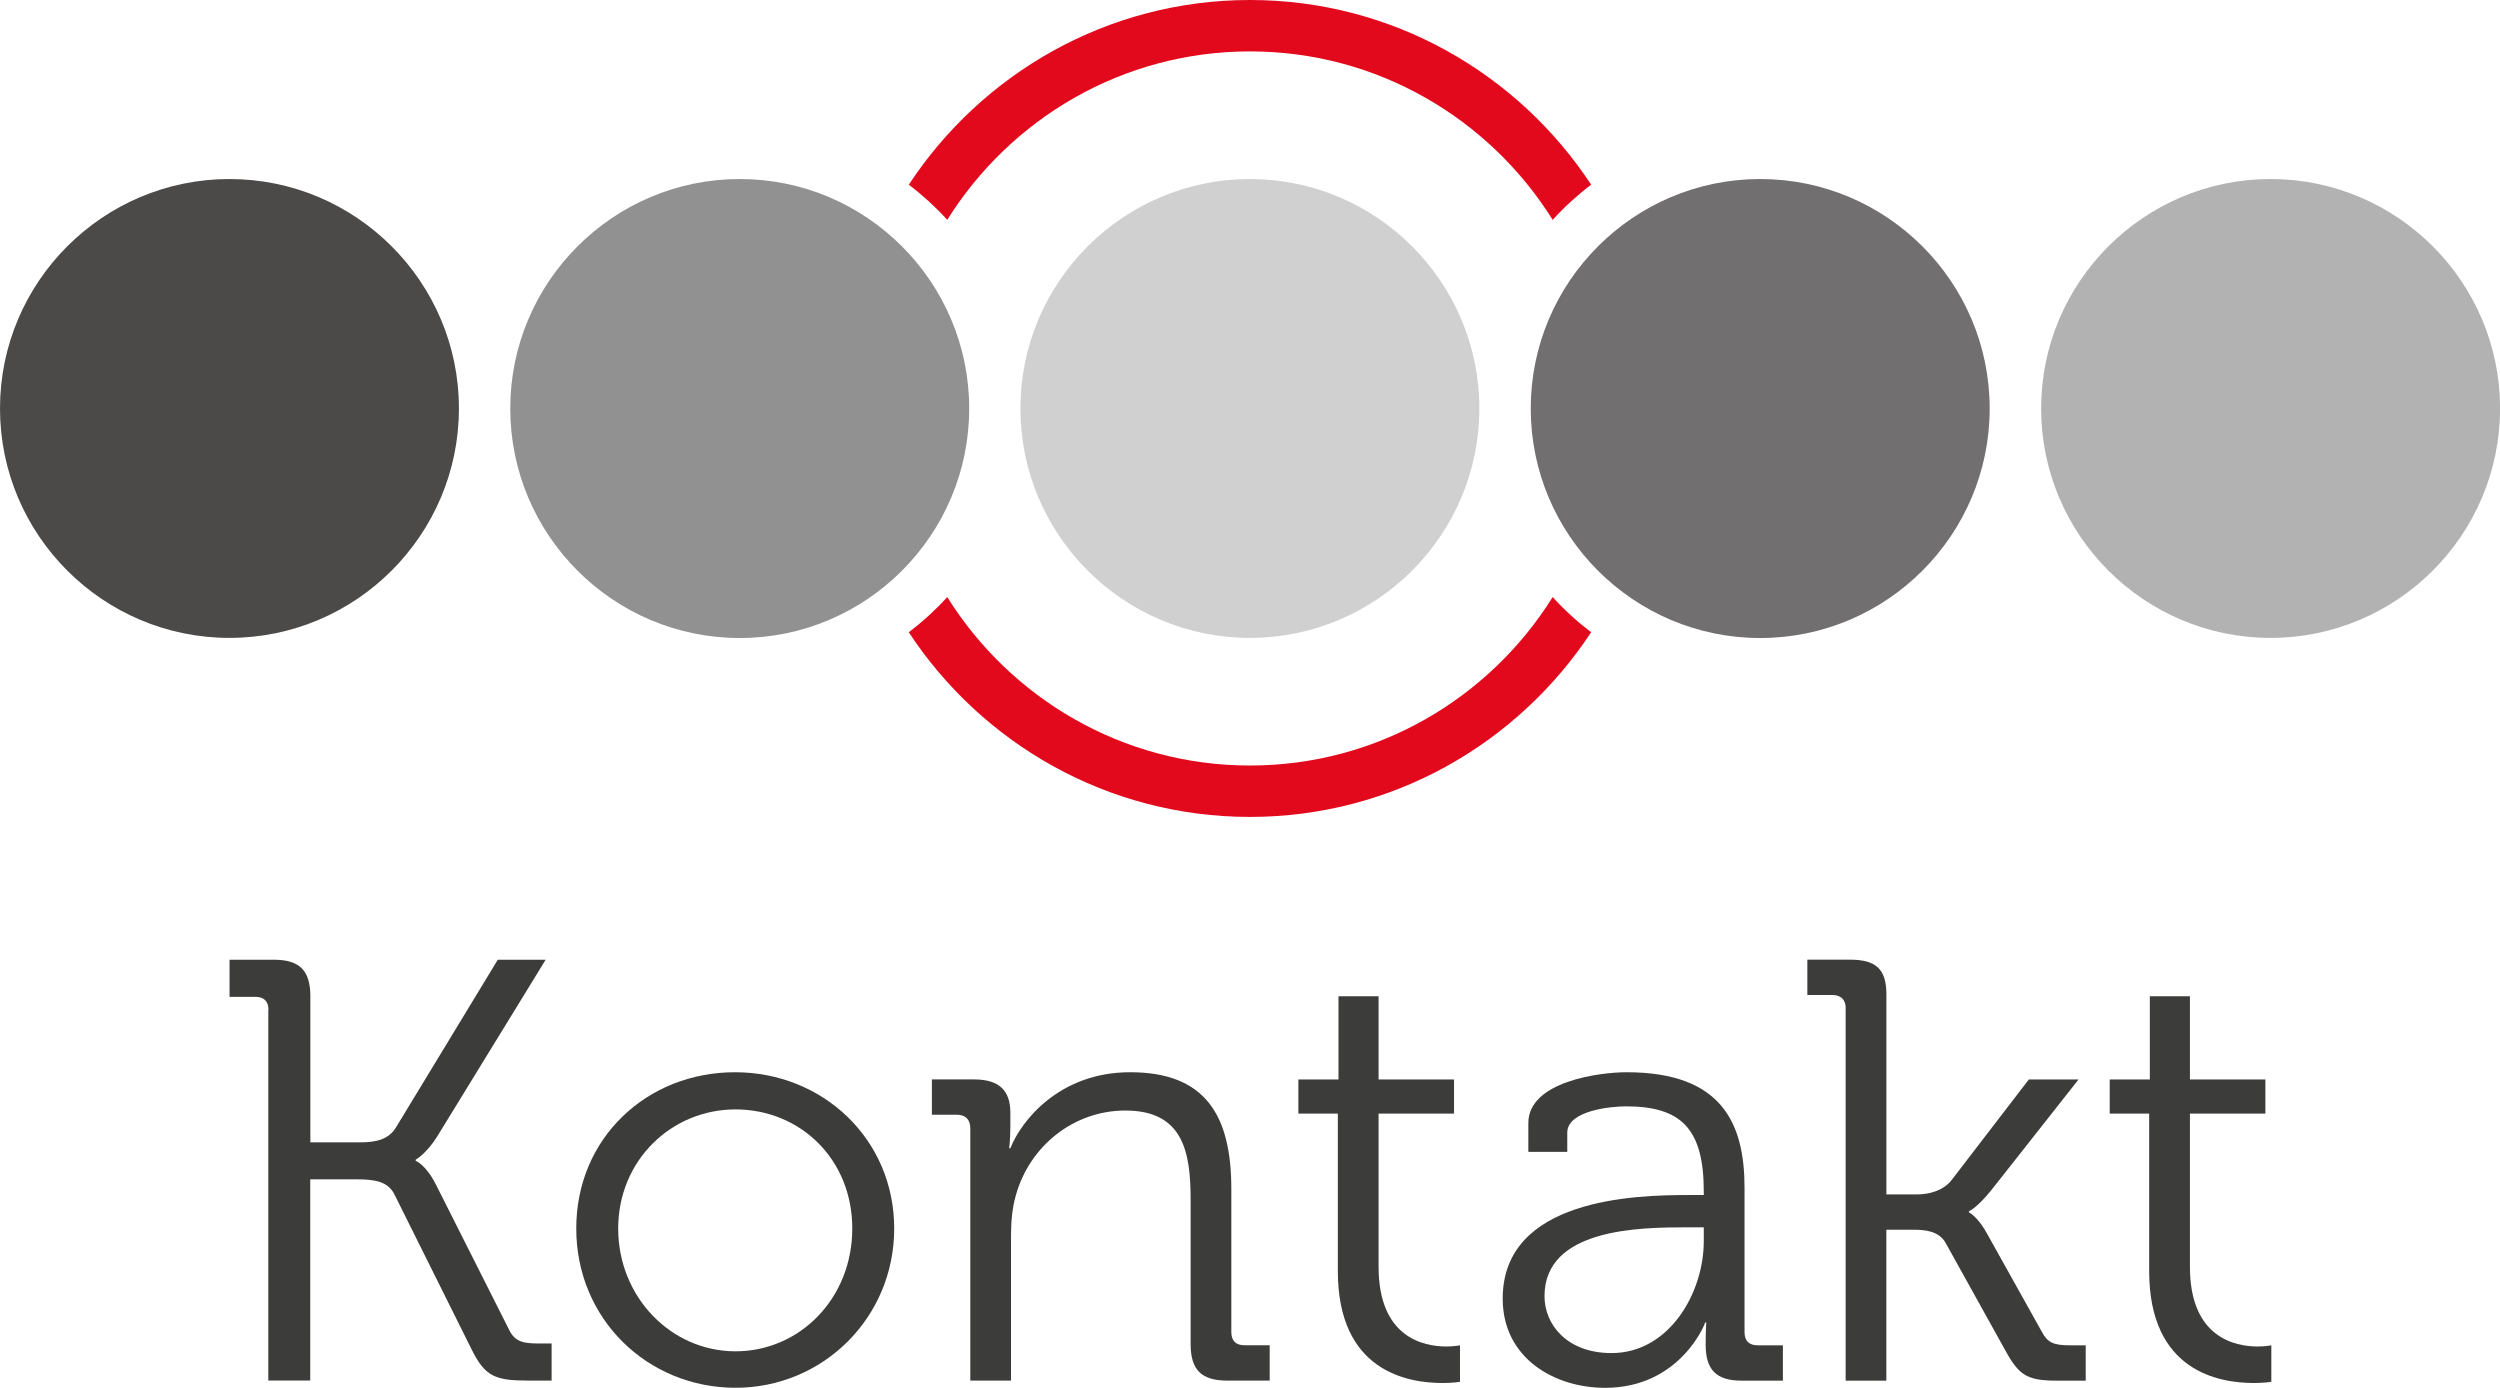 <?xml version="1.0" encoding="UTF-8"?>
<svg id="Ebene_2" data-name="Ebene 2" xmlns="http://www.w3.org/2000/svg" viewBox="0 0 425.07 235.97">
  <defs>
    <style>
      .cls-1 {
        fill: #716f6f;
      }

      .cls-1, .cls-2, .cls-3, .cls-4, .cls-5, .cls-6, .cls-7 {
        stroke-width: 0px;
      }

      .cls-2 {
        fill: #d0d0d0;
      }

      .cls-3 {
        fill: #3c3c3b;
      }

      .cls-4 {
        fill: #e3091d;
      }

      .cls-5 {
        fill: #b3b2b2;
      }

      .cls-6 {
        fill: #919192;
      }

      .cls-7 {
        fill: #4b4a49;
      }
    </style>
  </defs>
  <g id="Ebene_1-2" data-name="Ebene 1">
    <g>
      <path class="cls-5" d="M386.06,30.44c-21.51,0-39.01,17.5-39.01,39.01s17.5,39.01,39.01,39.01,39.02-17.5,39.02-39.01-17.5-39.01-39.02-39.01Z"/>
      <path class="cls-1" d="M299.28,30.44c-21.51,0-39.01,17.5-39.01,39.02s17.5,39.02,39.01,39.02,39.02-17.5,39.02-39.02-17.5-39.02-39.02-39.02Z"/>
      <path class="cls-6" d="M125.78,30.44c-21.52,0-39.02,17.5-39.02,39.02s17.5,39.02,39.02,39.02,39.01-17.5,39.01-39.02-17.5-39.02-39.01-39.02Z"/>
      <g>
        <path class="cls-4" d="M212.53,0c-24.24,0-45.58,12.52-58.01,31.4,2.36,1.79,4.55,3.79,6.54,5.98,10.73-17.17,29.77-28.64,51.47-28.64s40.73,11.47,51.47,28.64c1.99-2.19,4.18-4.19,6.54-5.98C258.12,12.52,236.78,0,212.53,0Z"/>
        <path class="cls-4" d="M264,101.52c-10.73,17.17-29.77,28.64-51.47,28.64s-40.73-11.47-51.47-28.64c-1.99,2.19-4.18,4.19-6.54,5.98,12.42,18.89,33.76,31.4,58.01,31.4s45.58-12.52,58.01-31.4c-2.36-1.79-4.55-3.79-6.54-5.98Z"/>
      </g>
      <path class="cls-2" d="M212.52,30.44c-21.52,0-39.02,17.5-39.02,39.01s17.5,39.01,39.02,39.01,39.01-17.5,39.01-39.01-17.5-39.01-39.01-39.01Z"/>
      <path class="cls-7" d="M39.01,30.44C17.5,30.44,0,47.94,0,69.45s17.5,39.01,39.01,39.01,39.02-17.5,39.02-39.01S60.53,30.44,39.01,30.44Z"/>
    </g>
    <g>
      <path class="cls-3" d="M45.65,171.73c0-1.53-.81-2.24-2.24-2.24h-4.38v-6.31h7.53c4.38,0,6.21,1.83,6.21,6.21v24.84h8.55c2.65,0,4.78-.51,6.01-2.54l17.31-28.51h8.14l-18.43,30.03c-1.83,2.95-3.67,3.97-3.67,3.97v.2s1.73.61,3.46,4.07l12.42,24.64c1.02,2.14,2.54,2.34,5.19,2.34h2.04v6.31h-3.77c-5.8,0-7.53-.61-9.88-5.4l-13.03-26.17c-1.12-2.34-3.46-2.65-6.52-2.65h-7.84v34.21h-7.13v-63.02Z"/>
      <path class="cls-3" d="M124.96,182.31c14.97,0,27.08,11.4,27.08,26.57s-12.11,27.08-26.98,27.08-27.08-11.61-27.08-27.08,12.11-26.57,26.98-26.57ZM125.06,229.76c10.89,0,19.85-8.96,19.85-20.87s-8.96-20.26-19.85-20.26-19.95,8.65-19.95,20.26,8.96,20.87,19.95,20.87Z"/>
      <path class="cls-3" d="M164.97,191.78c0-1.42-.81-2.24-2.24-2.24h-4.28v-6.01h7.13c4.28,0,6.21,1.83,6.21,5.7v2.34c0,2.04-.2,3.67-.2,3.67h.2c1.83-4.68,8.35-12.93,20.36-12.93,12.73,0,17.21,7.23,17.21,19.85v24.33c0,1.53.81,2.24,2.24,2.24h4.28v6.01h-7.23c-4.38,0-6.21-1.83-6.21-6.21v-24.54c0-8.04-1.22-15.17-11.1-15.17-8.76,0-16.29,6.01-18.63,14.46-.61,2.14-.81,4.48-.81,6.92v24.54h-6.92v-42.96Z"/>
      <path class="cls-3" d="M227.48,189.34h-6.72v-5.8h6.82v-14.15h6.82v14.15h12.83v5.8h-12.83v26.06c0,12.01,7.64,13.54,11.5,13.54,1.43,0,2.34-.2,2.34-.2v6.21s-1.22.2-2.95.2c-5.9,0-17.82-1.93-17.82-19.04v-26.78Z"/>
      <path class="cls-3" d="M286.84,203.18h2.85v-.61c0-10.69-3.87-14.46-13.23-14.46-2.55,0-9.98.71-9.98,4.48v3.26h-6.62v-4.89c0-7.13,12.22-8.65,16.7-8.65,16.19,0,20.06,8.65,20.06,19.65v24.54c0,1.53.81,2.24,2.24,2.24h4.28v6.01h-7.02c-4.38,0-6.11-1.93-6.11-6.11,0-2.24.1-3.77.1-3.77h-.2c.1,0-4.17,11.1-17,11.1-8.55,0-17.41-4.99-17.41-15.17,0-17,22.5-17.61,31.36-17.61ZM274.01,230.06c9.77,0,15.68-10.18,15.68-19.04v-2.34h-2.95c-8.04,0-24.13.2-24.13,11.71,0,4.78,3.77,9.67,11.4,9.67Z"/>
      <path class="cls-3" d="M313.82,171.42c0-1.43-.81-2.24-2.24-2.24h-4.28v-6.01h7.23c4.38,0,6.21,1.53,6.21,5.91v34h5.29c1.93,0,4.38-.61,5.8-2.44l13.13-17.1h8.45l-14.76,18.73c-2.54,3.16-3.87,3.67-3.87,3.67v.2s1.53.71,3.16,3.77l9.26,16.59c.92,1.73,1.93,2.24,4.68,2.24h2.75v6.01h-4.78c-5.09,0-6.52-.81-8.86-5.09l-10.18-18.33c-1.12-2.04-3.56-2.24-5.4-2.24h-4.68v25.66h-6.92v-63.32Z"/>
      <path class="cls-3" d="M365.43,189.34h-6.72v-5.8h6.82v-14.15h6.82v14.15h12.83v5.8h-12.83v26.06c0,12.01,7.64,13.54,11.5,13.54,1.43,0,2.34-.2,2.34-.2v6.21s-1.22.2-2.95.2c-5.9,0-17.82-1.93-17.82-19.04v-26.78Z"/>
    </g>
  </g>
</svg>